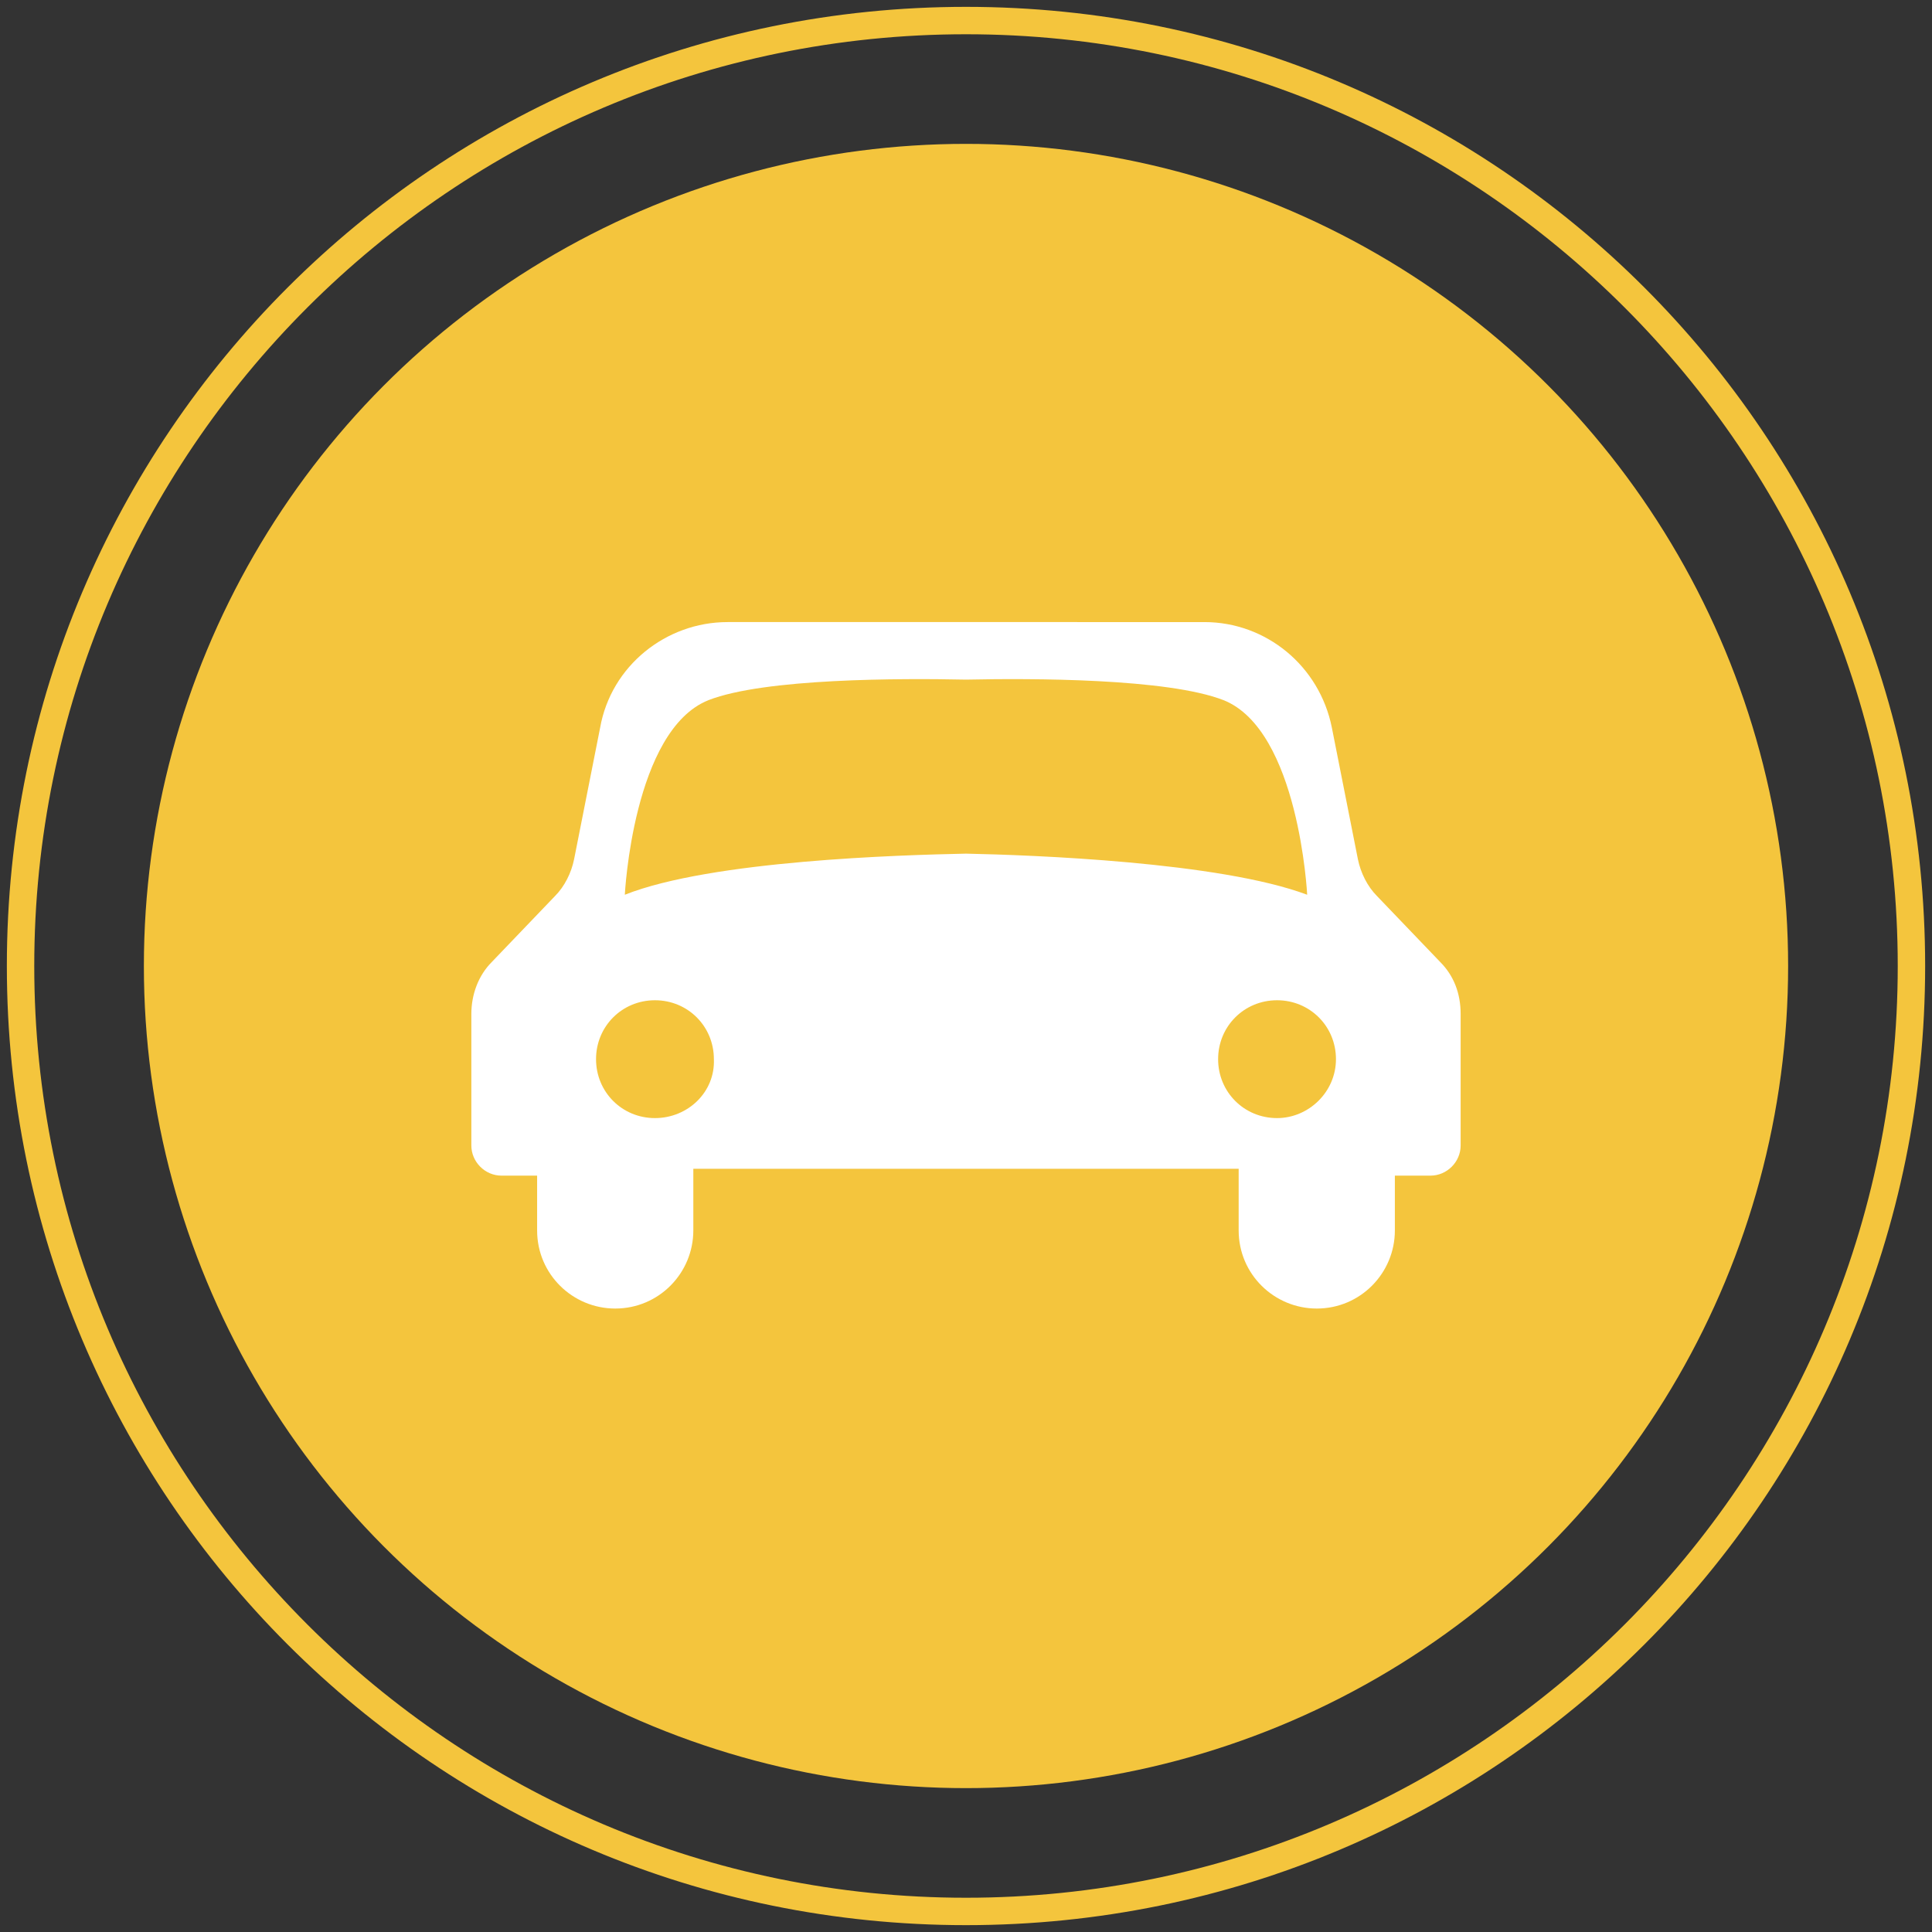 <?xml version="1.0" encoding="utf-8"?>
<!-- Generator: Adobe Illustrator 22.0.1, SVG Export Plug-In . SVG Version: 6.00 Build 0)  -->
<svg version="1.1" id="bg_circle" xmlns="http://www.w3.org/2000/svg" xmlns:xlink="http://www.w3.org/1999/xlink" x="0px" y="0px"
	 viewBox="0 0 141 141" style="enable-background:new 0 0 141 141;" xml:space="preserve">
<rect x="0" y="0" width="141" height="141" fill="#333333" stroke="none"/>
<style type="text/css">
	.st0{fill:#F4C53D;}
	.st1{fill:#FFFFFF;}
</style>
<g>
	<g>
		<circle class="st0" cx="70.5" cy="70.5" r="60"/>
	</g>
	<path class="st0" d="M70.5,2.5c37.5,0,68,30.5,68,68s-30.5,68-68,68s-68-30.5-68-68S33,2.5,70.5,2.5 M70.5,0.5
		c-38.7,0-70,31.3-70,70s31.3,70,70,70s70-31.3,70-70S109.2,0.5,70.5,0.5L70.5,0.5z"/>
	<path class="st1" d="M105.1,70.2l-4.6-4.8c-0.7-0.7-1.2-1.7-1.4-2.7l-1.9-9.6c-0.9-4.5-4.8-7.7-9.3-7.7H70.5H53.1
		c-4.5,0-8.5,3.2-9.3,7.7l-1.9,9.6c-0.2,1-0.7,2-1.4,2.7l-4.6,4.8c-1,1-1.5,2.4-1.5,3.8v9.6c0,1.2,1,2.2,2.2,2.2h2.6v4
		c0,3.2,2.6,5.7,5.7,5.7c3.2,0,5.7-2.6,5.7-5.7v-4.5h19.9h19.9v4.5c0,3.2,2.6,5.7,5.7,5.7c3.2,0,5.7-2.6,5.7-5.7v-4h2.6
		c1.2,0,2.2-1,2.2-2.2v-9.6C106.6,72.5,106.1,71.2,105.1,70.2z M47.8,81.6c-2.4,0-4.3-1.9-4.3-4.3c0-2.4,1.9-4.3,4.3-4.3
		c2.4,0,4.3,1.9,4.3,4.3C52.2,79.7,50.2,81.6,47.8,81.6z M45.6,65.3c0,0,0.6-12,6.1-14.2c4.1-1.6,14-1.6,18.8-1.5
		c4.8-0.1,14.7-0.1,18.8,1.5c5.5,2.2,6.1,14.2,6.1,14.2c-6.4-2.4-20.1-2.9-24.9-3C65.7,62.4,51.9,62.8,45.6,65.3z M93.2,81.6
		c-2.4,0-4.3-1.9-4.3-4.3c0-2.4,1.9-4.3,4.3-4.3c2.4,0,4.3,1.9,4.3,4.3C97.5,79.7,95.5,81.6,93.2,81.6z"/>
</g>
</svg>
